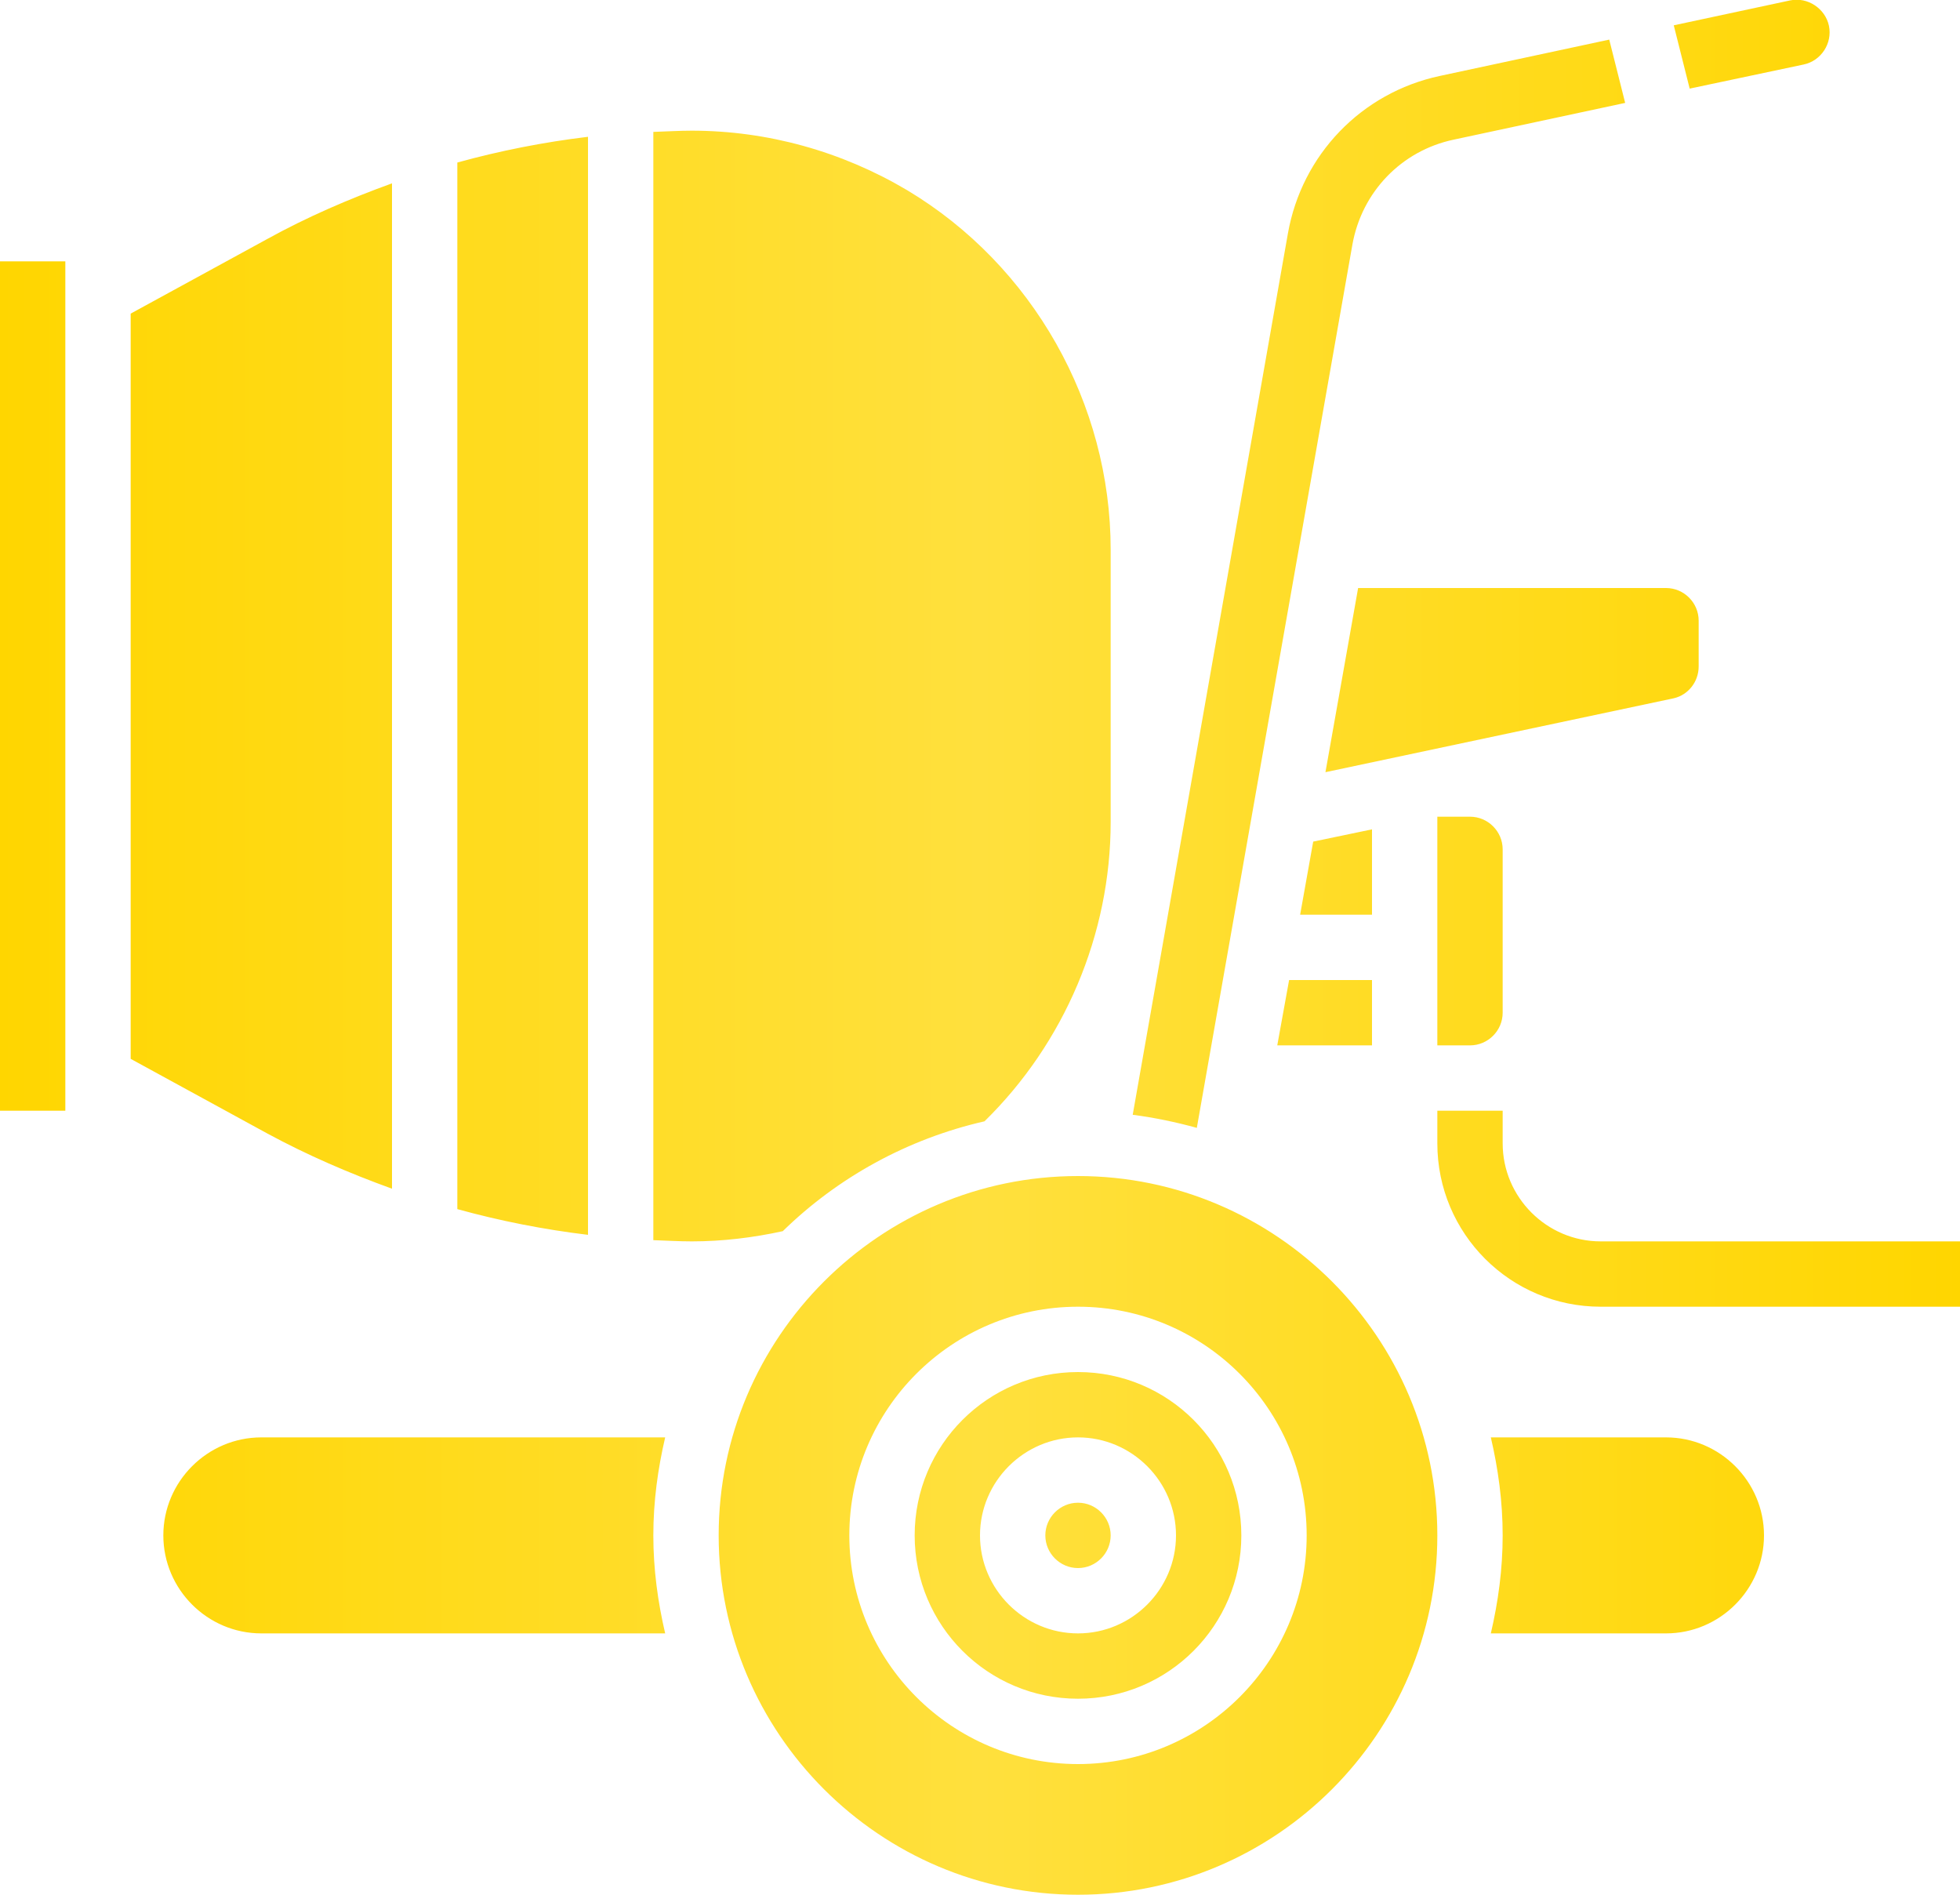 <?xml version="1.0" encoding="UTF-8"?> <svg xmlns="http://www.w3.org/2000/svg" xmlns:xlink="http://www.w3.org/1999/xlink" version="1.1" id="_x33_0" x="0px" y="0px" viewBox="0 0 480 464" style="enable-background:new 0 0 480 464;" xml:space="preserve"> <style type="text/css"> .st0{fill:url(#SVGID_1_);} </style> <linearGradient id="SVGID_1_" gradientUnits="userSpaceOnUse" x1="0" y1="232.001" x2="480" y2="232.001"> <stop offset="0" style="stop-color:#FFD600"></stop> <stop offset="0.5" style="stop-color:#FFE03D"></stop> <stop offset="1" style="stop-color:#FFD600"></stop> </linearGradient> <path class="st0" d="M392,304c-13.2,0-24-10.8-24-24v-8h-16v8c0,22.1,17.9,40,40,40h88v-16H392z M0,64h16v208H0V64z M96,291.1V44.9 c-10.5,3.8-20.7,8.2-30.5,13.6L32,76.8v182.5l33.5,18.3C75.3,282.9,85.5,287.3,96,291.1z M241.1,274.6 c19.6-19.2,30.9-45.8,30.9-73.3v-66.7c0-35.8-19.1-69.6-49.8-88C206.2,37.1,188,32,169.4,32c-3.1,0-6.2,0.2-9.4,0.3v271.4 c3.1,0.1,6.2,0.3,9.4,0.3c7.5,0,15-0.9,22.3-2.5C205.1,288.4,222.2,278.9,241.1,274.6L241.1,274.6z M144,33.5 c-10.8,1.3-21.5,3.4-32,6.3v256.3c10.5,2.9,21.2,5,32,6.3V33.5z M324.6,189.1l85.3-18.1c3.5-0.8,6.1-4,6.1-7.8V152c0-4.4-3.6-8-8-8 h-75.4L324.6,189.1z M331.2,59.9c2.3-12.9,12-23,24.8-25.7l42-9l-3.9-15.5l-41.5,8.9c-19.2,4.1-33.8,19.3-37.2,38.6L277.4,273 c5.4,0.7,10.6,1.8,15.7,3.2L331.2,59.9z M312.8,256H336v-16h-20.3L312.8,256z M336,203.1l-14.4,3l-3.2,17.9H336V203.1z M64,352 c-13.2,0-24,10.8-24,24s10.8,24,24,24h98.9c-1.8-7.7-2.9-15.7-2.9-24s1.1-16.3,2.9-24H64z M264,288c-48.5,0-88,39.5-88,88 s39.5,88,88,88s88-39.5,88-88S312.5,288,264,288z M264,432c-30.9,0-56-25.1-56-56s25.1-56,56-56s56,25.1,56,56S294.9,432,264,432z M408,352h-42.9c1.8,7.7,2.9,15.7,2.9,24s-1.1,16.3-2.9,24H408c13.2,0,24-10.8,24-24S421.2,352,408,352z M352,200v56h8 c4.4,0,8-3.6,8-8v-40c0-4.4-3.6-8-8-8H352z M264,368c4.4,0,8,3.6,8,8s-3.6,8-8,8s-8-3.6-8-8S259.6,368,264,368z M264,336 c-22.1,0-40,17.9-40,40s17.9,40,40,40s40-17.9,40-40S286.1,336,264,336z M264,400c-13.2,0-24-10.8-24-24s10.8-24,24-24 s24,10.8,24,24S277.2,400,264,400z M441.7,15.8c4.3-0.9,7.1-5.2,6.2-9.5c-0.9-4.2-5.2-7.1-9.5-6.2l-28.5,6.1l3.9,15.5L441.7,15.8z"></path> </svg> 